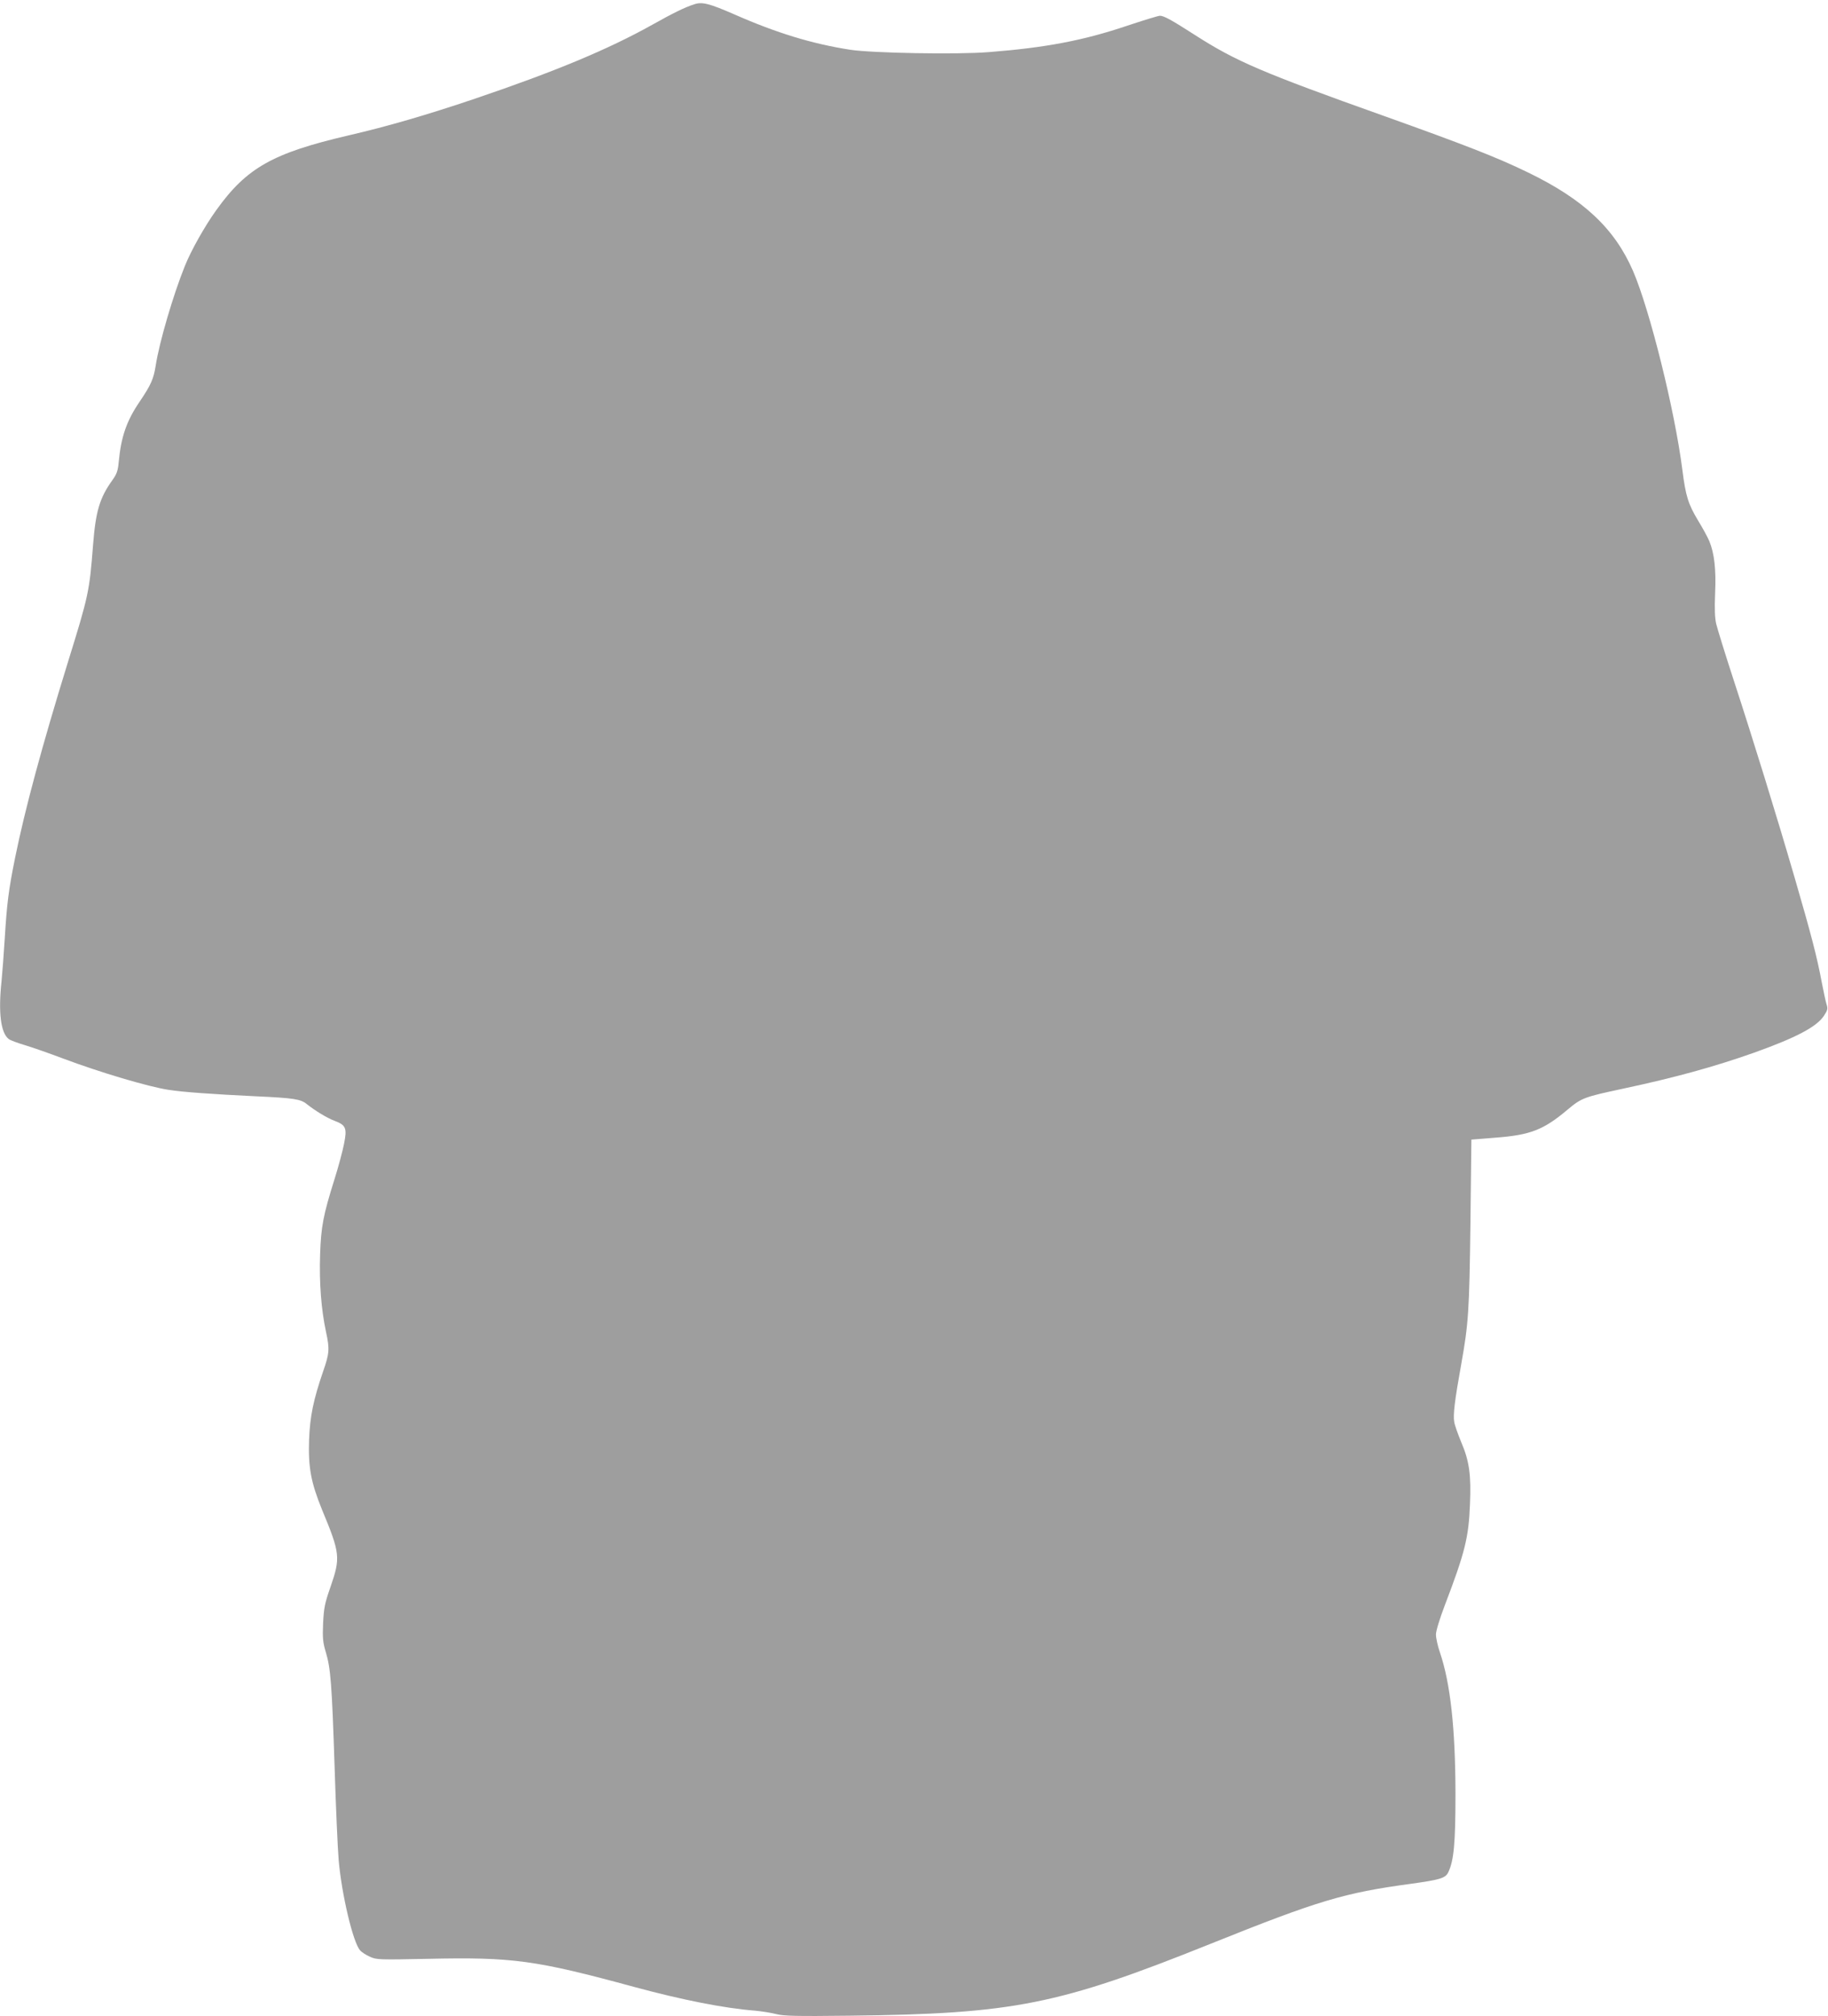 <?xml version="1.0" standalone="no"?>
<!DOCTYPE svg PUBLIC "-//W3C//DTD SVG 20010904//EN"
 "http://www.w3.org/TR/2001/REC-SVG-20010904/DTD/svg10.dtd">
<svg version="1.0" xmlns="http://www.w3.org/2000/svg"
 width="1161pt" height="1280pt" viewBox="0 0 1161 1280"
 preserveAspectRatio="xMidYMid meet">
<g transform="translate(0,1280) scale(0.1,-0.1)"
fill="#9e9e9e" stroke="none">
<path d="M4410 12773 c-60 -19 -135 -56 -267 -130 -281 -157 -620 -298 -1128
-470 -305 -103 -552 -175 -803 -233 -480 -112 -646 -205 -839 -475 -72 -100
-160 -256 -199 -354 -74 -183 -162 -483 -185 -631 -13 -84 -29 -122 -102 -230
-84 -123 -118 -224 -133 -383 -5 -55 -12 -76 -40 -115 -81 -113 -106 -196
-123 -412 -23 -295 -28 -320 -160 -745 -167 -541 -272 -931 -335 -1240 -42
-208 -52 -290 -66 -515 -6 -96 -15 -216 -20 -267 -22 -202 -5 -332 46 -370 11
-8 57 -25 104 -39 47 -14 155 -52 240 -84 237 -89 541 -179 670 -199 86 -14
284 -28 555 -41 241 -11 286 -18 324 -50 53 -42 127 -87 174 -105 75 -28 82
-47 62 -147 -9 -46 -36 -147 -61 -226 -71 -226 -85 -298 -91 -477 -6 -180 7
-349 38 -493 23 -105 21 -135 -18 -246 -63 -184 -84 -286 -90 -436 -6 -176 12
-272 82 -444 116 -279 118 -305 54 -491 -37 -105 -42 -134 -47 -231 -4 -95 -1
-122 17 -182 31 -102 39 -205 56 -727 8 -259 20 -526 26 -595 19 -217 91 -522
136 -572 10 -12 38 -30 63 -41 42 -19 58 -19 365 -13 542 12 686 -8 1315 -179
303 -82 571 -135 765 -150 44 -4 105 -14 136 -22 47 -12 123 -14 465 -10 1042
12 1325 68 2294 457 685 275 848 323 1268 380 188 26 222 36 240 73 36 75 46
185 46 502 -1 413 -32 698 -99 895 -14 40 -25 91 -25 113 0 23 23 98 56 185
128 335 152 431 160 642 8 185 -4 274 -55 393 -21 51 -42 109 -45 130 -8 43 3
136 44 363 47 262 52 342 59 899 l6 530 150 12 c225 17 308 49 463 180 87 73
105 79 353 132 328 70 578 139 827 227 269 96 400 165 446 235 23 35 26 45 17
72 -6 18 -19 82 -31 142 -29 157 -68 306 -171 660 -117 402 -266 884 -389
1260 -54 165 -103 325 -110 354 -9 38 -11 98 -7 195 7 150 -5 254 -37 331 -9
22 -41 81 -71 130 -63 105 -79 156 -100 322 -48 377 -206 1013 -313 1262 -117
270 -314 455 -667 626 -195 95 -398 174 -910 357 -781 278 -946 349 -1206 516
-148 95 -197 122 -222 122 -11 0 -105 -29 -210 -64 -276 -93 -518 -139 -879
-167 -201 -16 -738 -6 -877 15 -240 37 -468 106 -740 226 -154 67 -202 80
-251 63z"/>
</g>
</svg>

